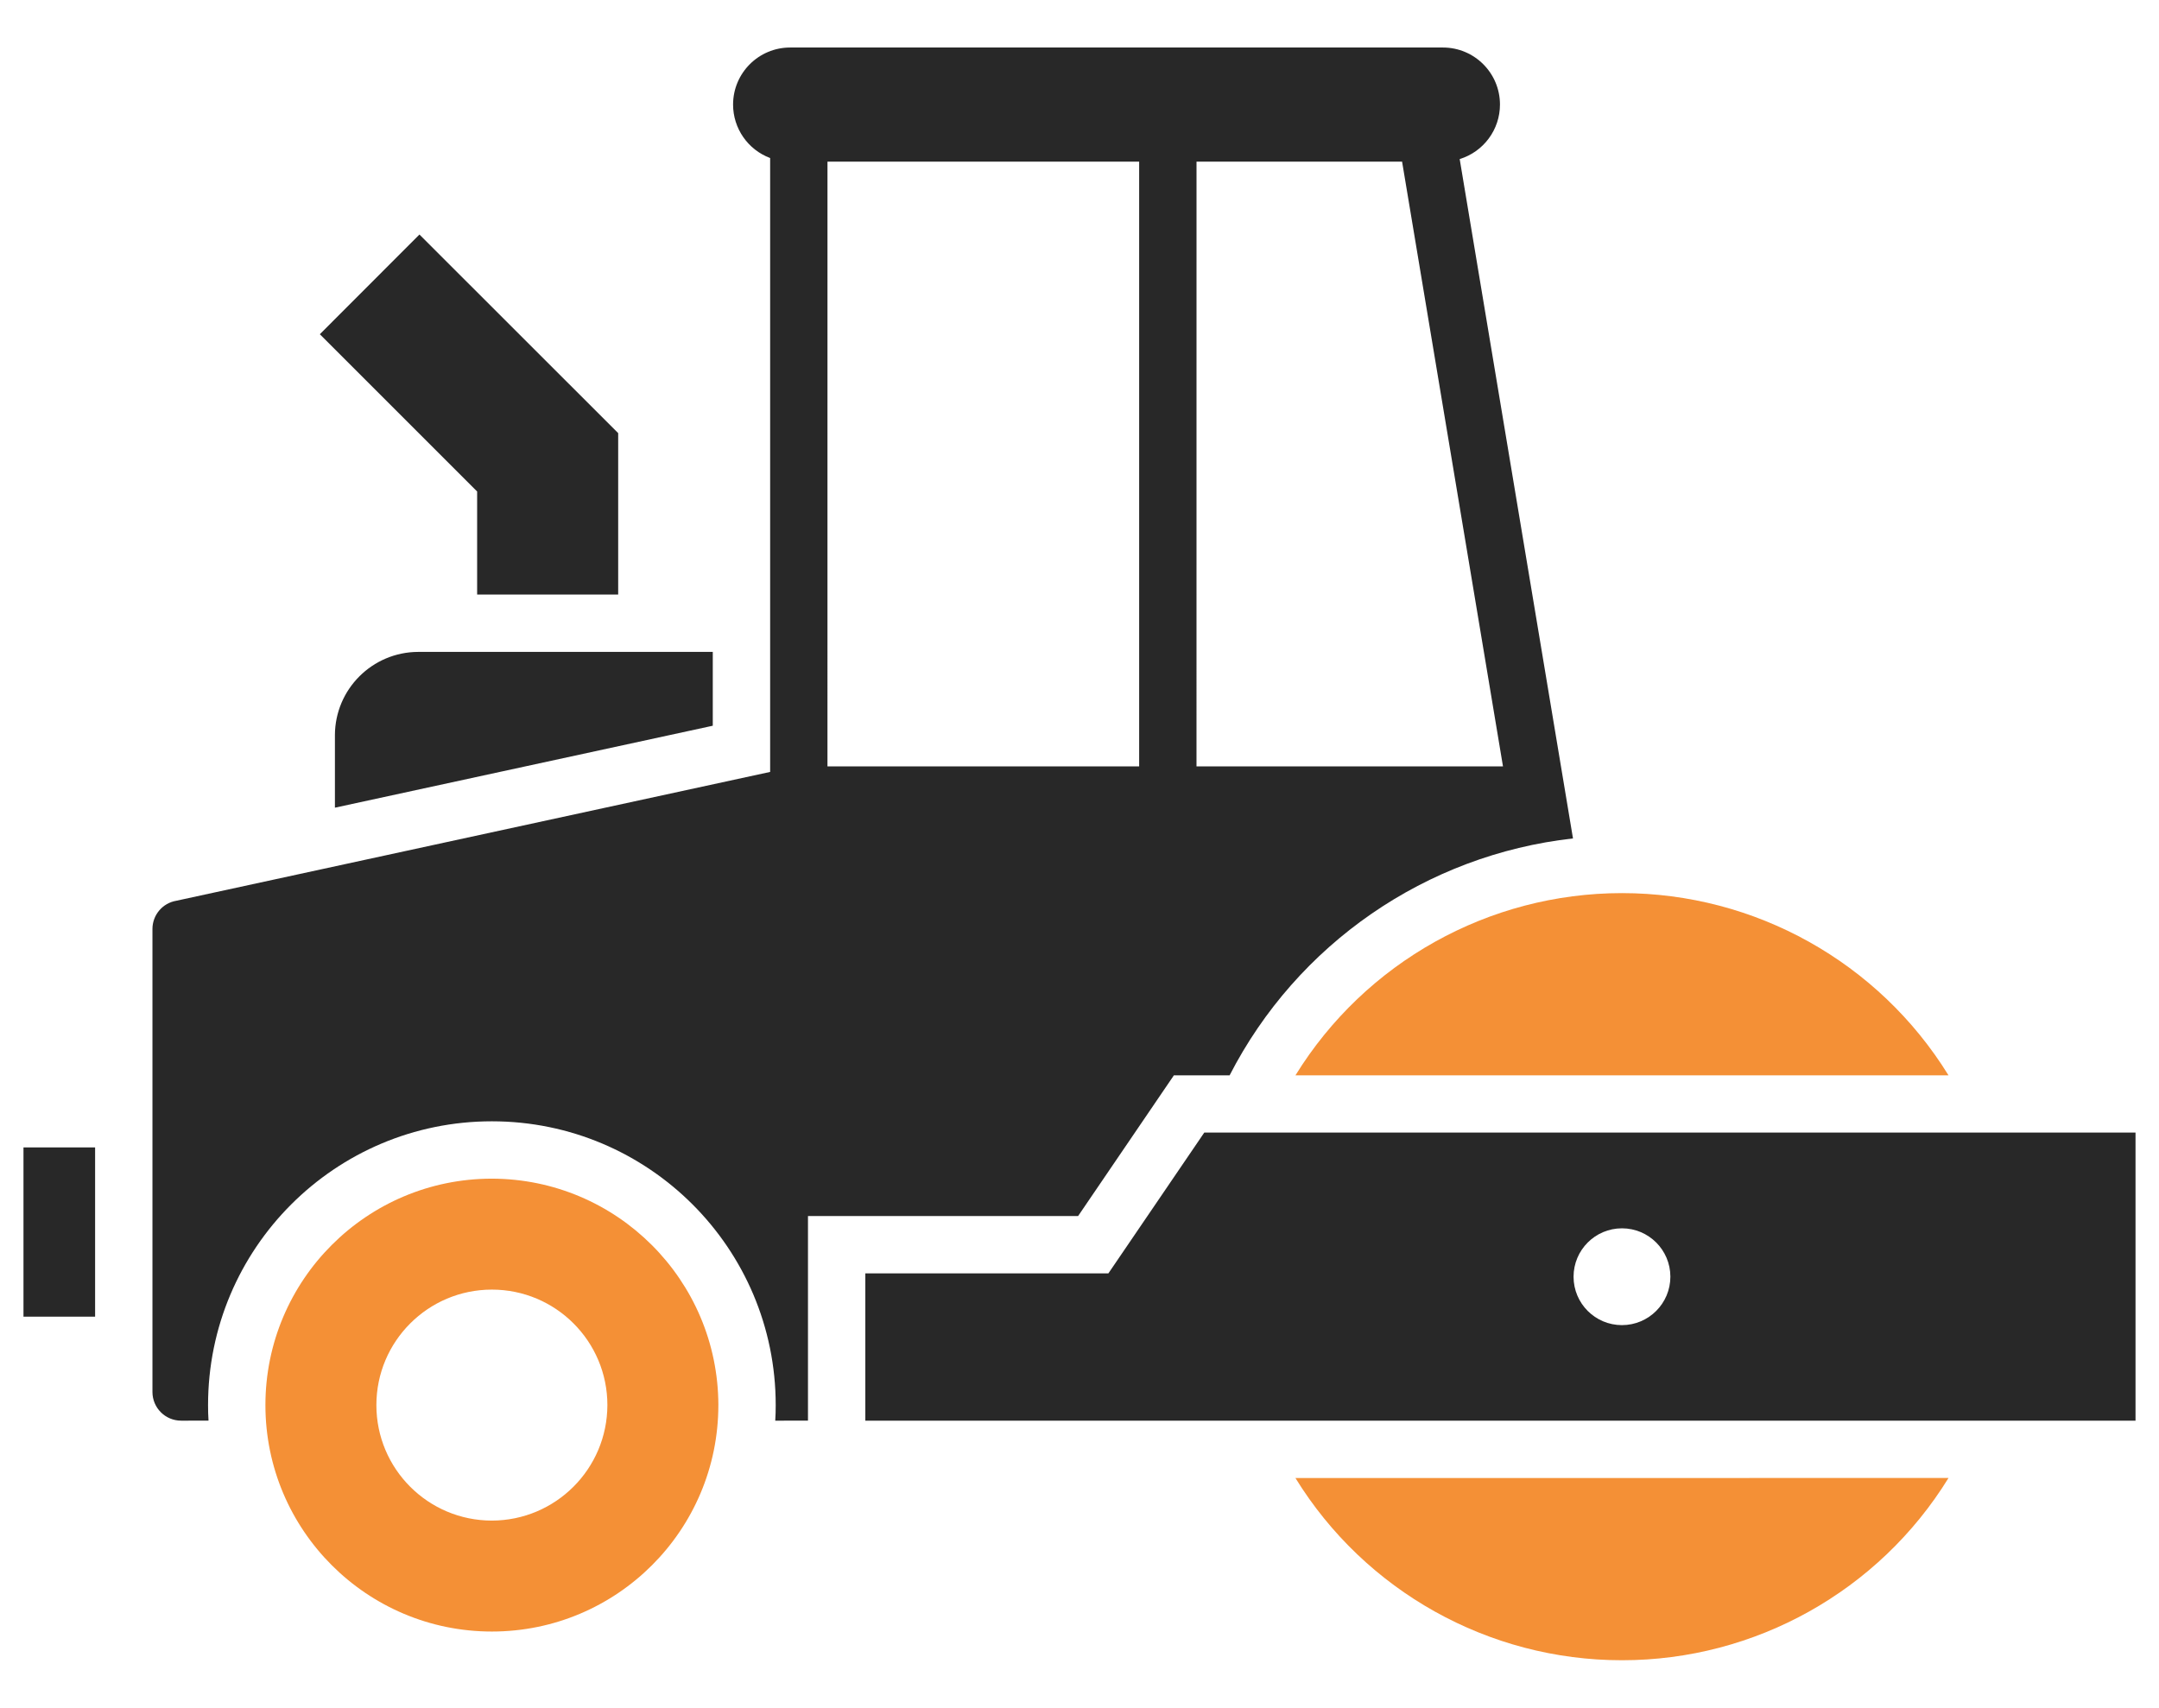 <?xml version="1.0" encoding="UTF-8"?>
<!DOCTYPE svg PUBLIC "-//W3C//DTD SVG 1.1//EN" "http://www.w3.org/Graphics/SVG/1.1/DTD/svg11.dtd">
<!-- Creator: CorelDRAW -->
<svg xmlns="http://www.w3.org/2000/svg" xml:space="preserve" width="66.511mm" height="52.616mm" version="1.1" style="shape-rendering:geometricPrecision; text-rendering:geometricPrecision; image-rendering:optimizeQuality; fill-rule:evenodd; clip-rule:evenodd"
viewBox="0 0 6651.1 5261.6"
 xmlns:xlink="http://www.w3.org/1999/xlink"
 xmlns:xodm="http://www.corel.com/coreldraw/odm/2003"
 enable-background="new 0 0 66 66">
 <defs>
  <style type="text/css">
   <![CDATA[
    .fil0 {fill:#282828;fill-rule:nonzero}
    .fil1 {fill:#F49036;fill-rule:nonzero}
   ]]>
  </style>
 </defs>
 <g id="Layer_x0020_1">
  <path class="fil0" d="M1469.89 1514.32l-484.57 -484.57 306.83 -307.19 612.23 611.88 0 497.45 -434.49 0 0 -317.57zm-438.12 750.63l0 223.52 1164.04 -252.48 0 -227.47 -907.6 0c-141.39,0.47 -255.97,115.02 -256.44,256.42l0 0.01zm2289.49 1481.61l-832.17 0 0 630.48 -100.84 0.01c1.07,-15.74 1.42,-31.77 1.42,-47.93 0.01,-482.84 -391.54,-874.39 -874.36,-874.39 -482.82,0 -874.37,391.55 -874.37,874.37 0,16.11 0.35,32.2 1.42,47.94l-84.39 0.01c0,-0.01 -0.02,-0.01 -0.02,-0.01 -48.77,0 -88.31,-39.53 -88.31,-88.3 0,-0.01 0,-0.04 0,-0.04l0 -1426.16c0,-0.13 0,-0.27 0,-0.39 0,-42.96 30.98,-79.66 73.31,-86.88l1829.57 -396.96 0 -1891.41c-68.66,-25.71 -114.18,-91.35 -114.18,-164.67 0,-97.1 78.73,-175.83 175.82,-175.83 0.06,0 0.17,0 0.24,0l2010.5 0c0.07,0 0.18,0 0.24,0 97.02,0 175.71,78.68 175.71,175.71 0,77.14 -50.37,145.31 -124.1,167.97l349.04 2093.12c-452.39,50.61 -849.83,324.94 -1057.78,729.86l-171.71 0.03 -295.04 433.47zm364.72 -1385.4l944.17 0 -310.84 -1863.18 -633.27 0 -0.06 1863.18zm-1136.86 0l960.2 0 0 -1863.18 -960.15 0 -0.05 1863.18zm-2476.8 1695.47l220.66 0 0 -521.41 -220.66 0 0 521.41z"/>
  <path class="fil1" d="M2212.99 4329.11c0,385.24 -312.43,697.66 -697.66,697.66 -385.25,0 -697.67,-312.42 -697.67,-697.67 0,-385.24 312.42,-697.65 697.67,-697.65 384.89,0.67 696.93,312.72 697.7,697.64l-0.04 0.02zm-341.85 0c0.01,-196.49 -159.33,-355.83 -355.81,-355.83 -196.49,0 -355.82,159.34 -355.82,355.82 0,196.49 159.33,355.83 355.82,355.83 196.33,-0.34 355.45,-159.48 355.8,-355.83l0.01 0.01z"/>
  <path class="fil1" d="M4996.64 5115.2c0.16,-0.01 0.45,-0.01 0.59,-0.01 409.72,0 790.62,-212.79 1005.42,-561.52l-2011.92 0.07c214.76,348.66 595.65,561.45 1005.37,561.45 0.14,0 0.43,0 0.57,0l-0.03 0.01z"/>
  <path class="fil1" d="M3990.73 3313.13l2011.94 0c-215.22,-348.76 -596.02,-561.45 -1005.97,-561.45 -409.95,0 -790.76,212.69 -1005.91,561.46l-0.06 -0.01z"/>
  <path class="fil0" d="M6578.78 3489.43l0 887.62 -3913.03 0 0 -453.86 748.85 0 295.39 -433.78 2868.79 0.02zm-1432.95 443.8c-0.21,-82.22 -66.92,-148.77 -149.13,-148.77 -82.35,0 -149.13,66.78 -149.13,149.13 0,82.33 66.74,149.11 149.07,149.13 82.39,-0.05 149.19,-66.89 149.19,-149.27 0,-0.06 0,-0.17 0,-0.23l0 0.01z"/>
 </g>
</svg>
